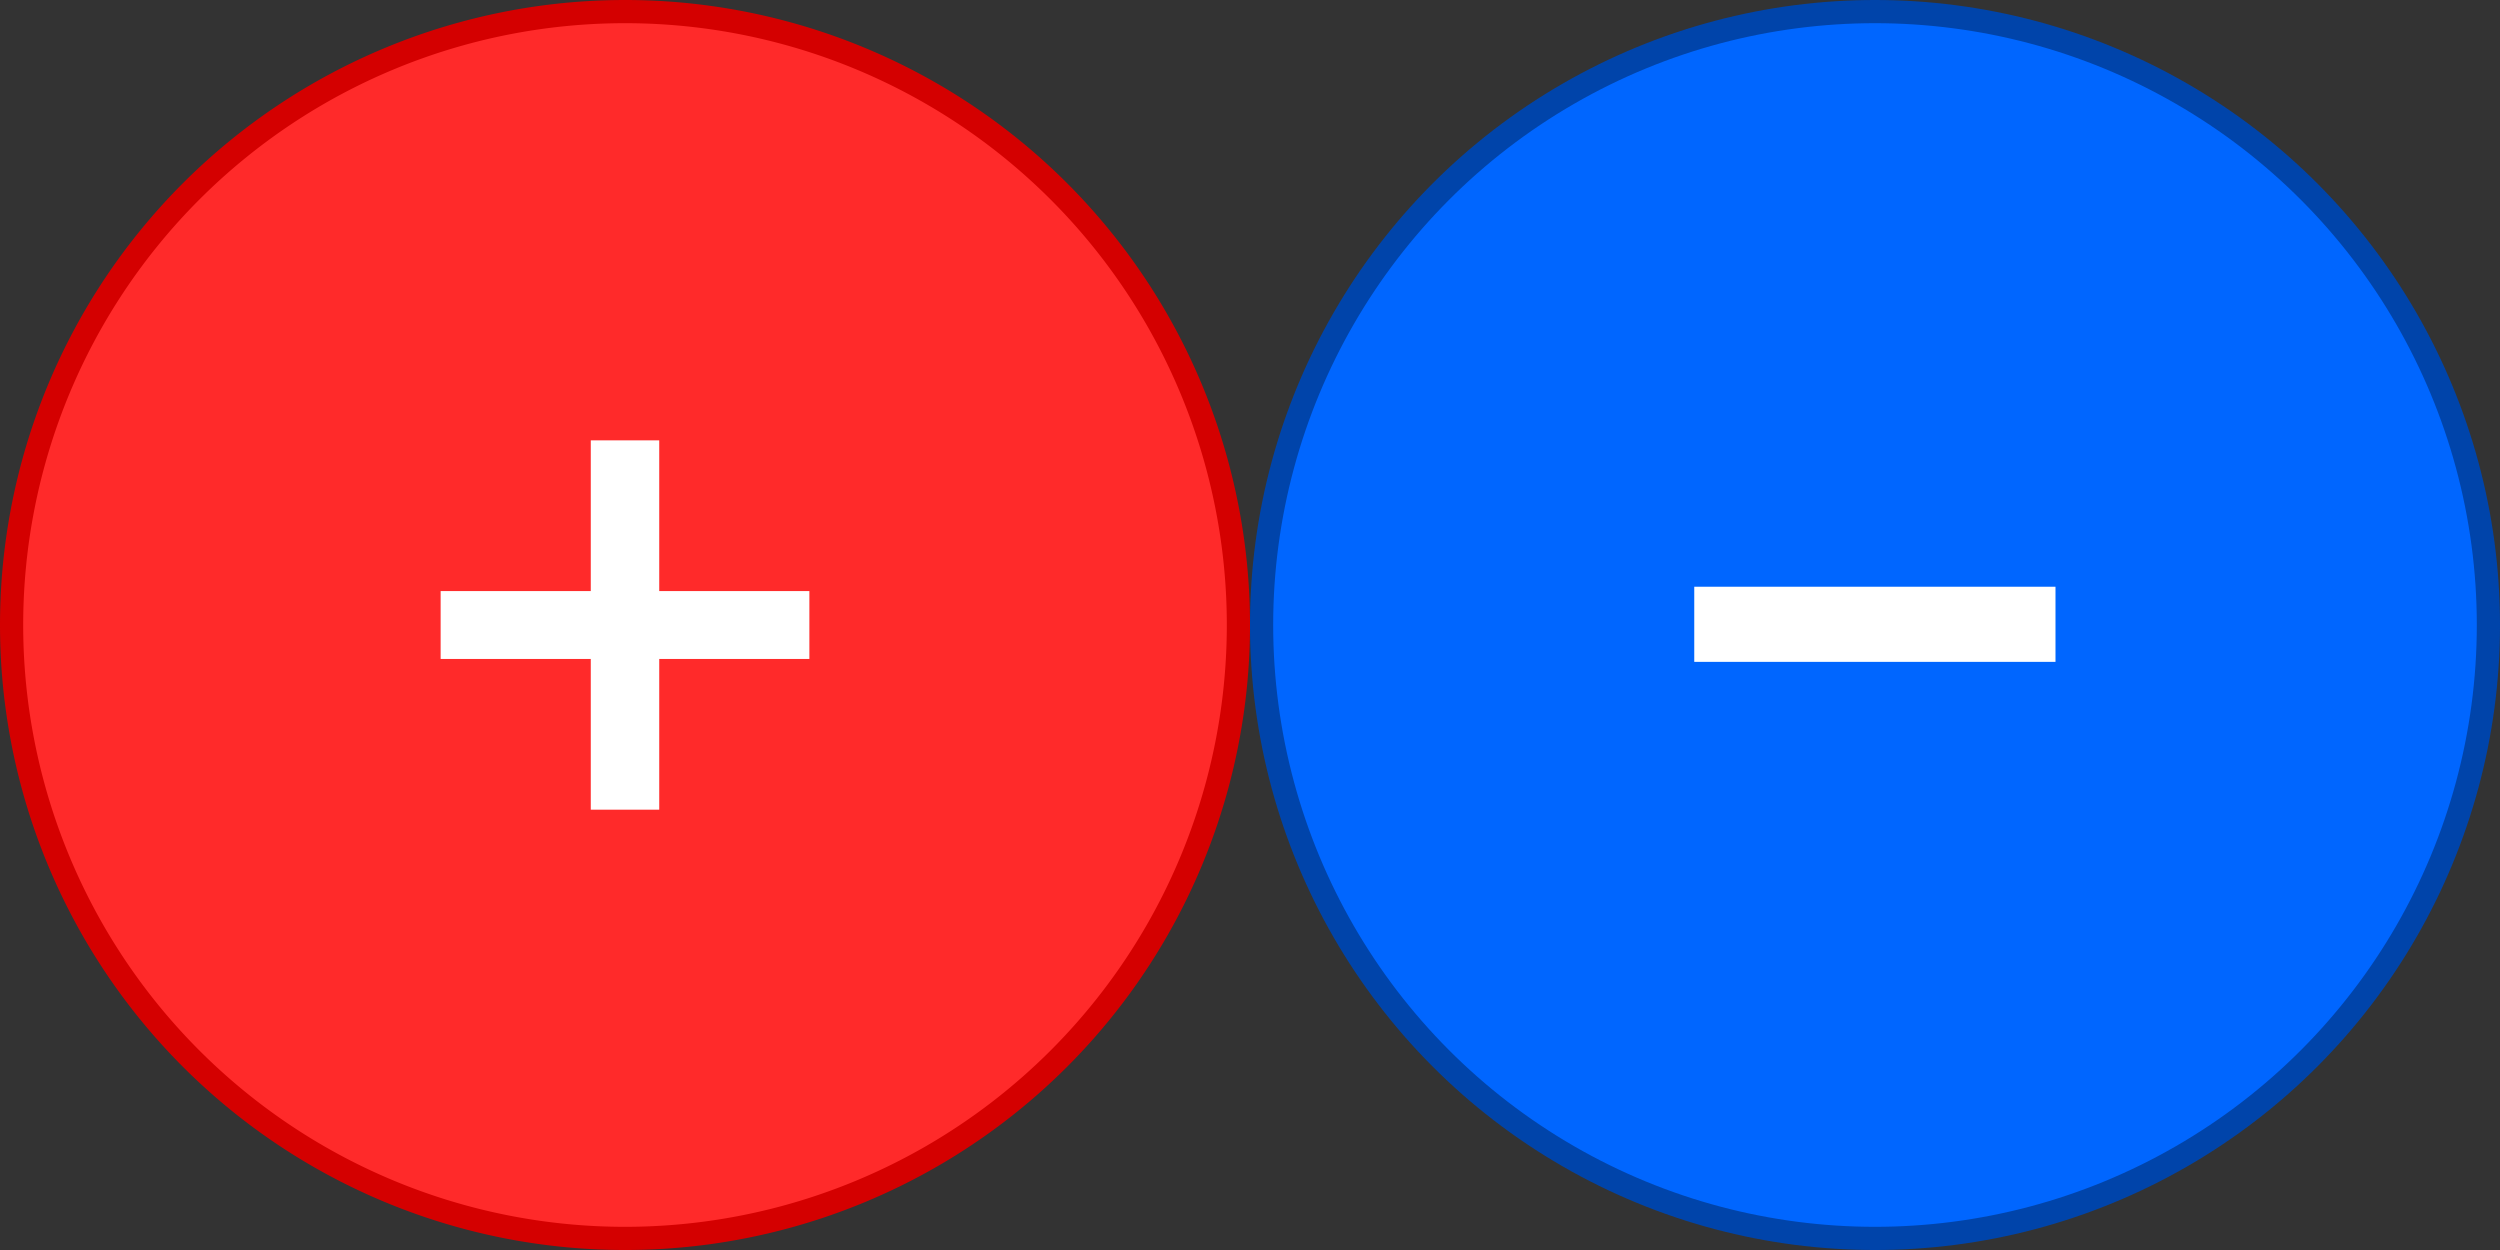 <?xml version="1.0" encoding="UTF-8" standalone="no"?>
<svg
   xmlns:dc="http://purl.org/dc/elements/1.1/"
   xmlns:cc="http://creativecommons.org/ns#"
   xmlns:rdf="http://www.w3.org/1999/02/22-rdf-syntax-ns#"
   xmlns:svg="http://www.w3.org/2000/svg"
   xmlns="http://www.w3.org/2000/svg"
   xmlns:sodipodi="http://sodipodi.sourceforge.net/DTD/sodipodi-0.dtd"
   xmlns:inkscape="http://www.inkscape.org/namespaces/inkscape"
   width="107.799mm"
   height="53.899mm"
   viewBox="0 0 107.799 53.899"
   version="1.1"
   id="svg13492"
   sodipodi:docname="ionicbond.svg"
   inkscape:version="1.0 (6e3e5246a0, 2020-05-07)">
  <rect x="0" y="0" width="107.799" height="53.899" fill="#333333" stroke="none"/>
  <defs
     id="defs13486" />
  <sodipodi:namedview
     id="base"
     pagecolor="#ffffff"
     bordercolor="#666666"
     borderopacity="1.0"
     inkscape:pageopacity="0.0"
     inkscape:pageshadow="2"
     inkscape:zoom="0.7"
     inkscape:cx="22.922129"
     inkscape:cy="173.57119"
     inkscape:document-units="mm"
     inkscape:current-layer="layer1"
     inkscape:document-rotation="0"
     showgrid="false"
     inkscape:window-width="1366"
     inkscape:window-height="672"
     inkscape:window-x="0"
     inkscape:window-y="27"
     inkscape:window-maximized="1"
     fit-margin-top="0"
     fit-margin-left="0"
     fit-margin-right="0"
     fit-margin-bottom="0" />
  <g
     inkscape:label="Layer 1"
     inkscape:groupmode="layer"
     id="layer1"
     transform="translate(-56.714,-66.021)">
    <circle
       r="26.45"
       cy="92.971"
       cx="137.563"
       id="circle13502"
       style="fill:#0066ff;stroke:#0044aa;stroke-width:1" />
    <g
       style="font-size:4.729px;line-height:1.25;font-family:sans-serif;fill:#ffffff;stroke:none;stroke-width:0.177"
       id="text13506"
       transform="matrix(1.492,0,0,0.67,1.0133674e-5,-1.3739082e-6)"
       aria-label="-">
      <path
         id="path29"
         style="font-weight:bold;font-size:34.047px;fill:#ffffff;stroke:none;stroke-width:0.177"
         d="m 86.977,136.299 h 10.44 v 4.838 H 86.977 Z" />
    </g>
    <path
       d="M 110.114,92.971 A 26.45,26.45 0 0 1 83.664,119.421 26.45,26.45 0 0 1 57.214,92.971 26.45,26.45 0 0 1 83.664,66.521 26.45,26.45 0 0 1 110.114,92.971"
       style="fill:#ff2a2a;stroke:#d40000;stroke-width:1"
       id="path13496" />
    <g
       style="font-size:7.056px;line-height:1.25;font-family:sans-serif;fill:#ffffff;stroke:none;stroke-width:0.265"
       id="text13500"
       aria-label="+">
      <path
         id="path26"
         style="font-weight:bold;font-size:25.4px;fill:#ffffff;stroke:none;stroke-width:0.265"
         d="m 85.14,85.009 v 6.499 h 6.474 v 2.927 h -6.474 v 6.499 h -2.952 v -6.499 h -6.474 v -2.927 h 6.474 v -6.499 z" />
    </g>
  </g>
</svg>
